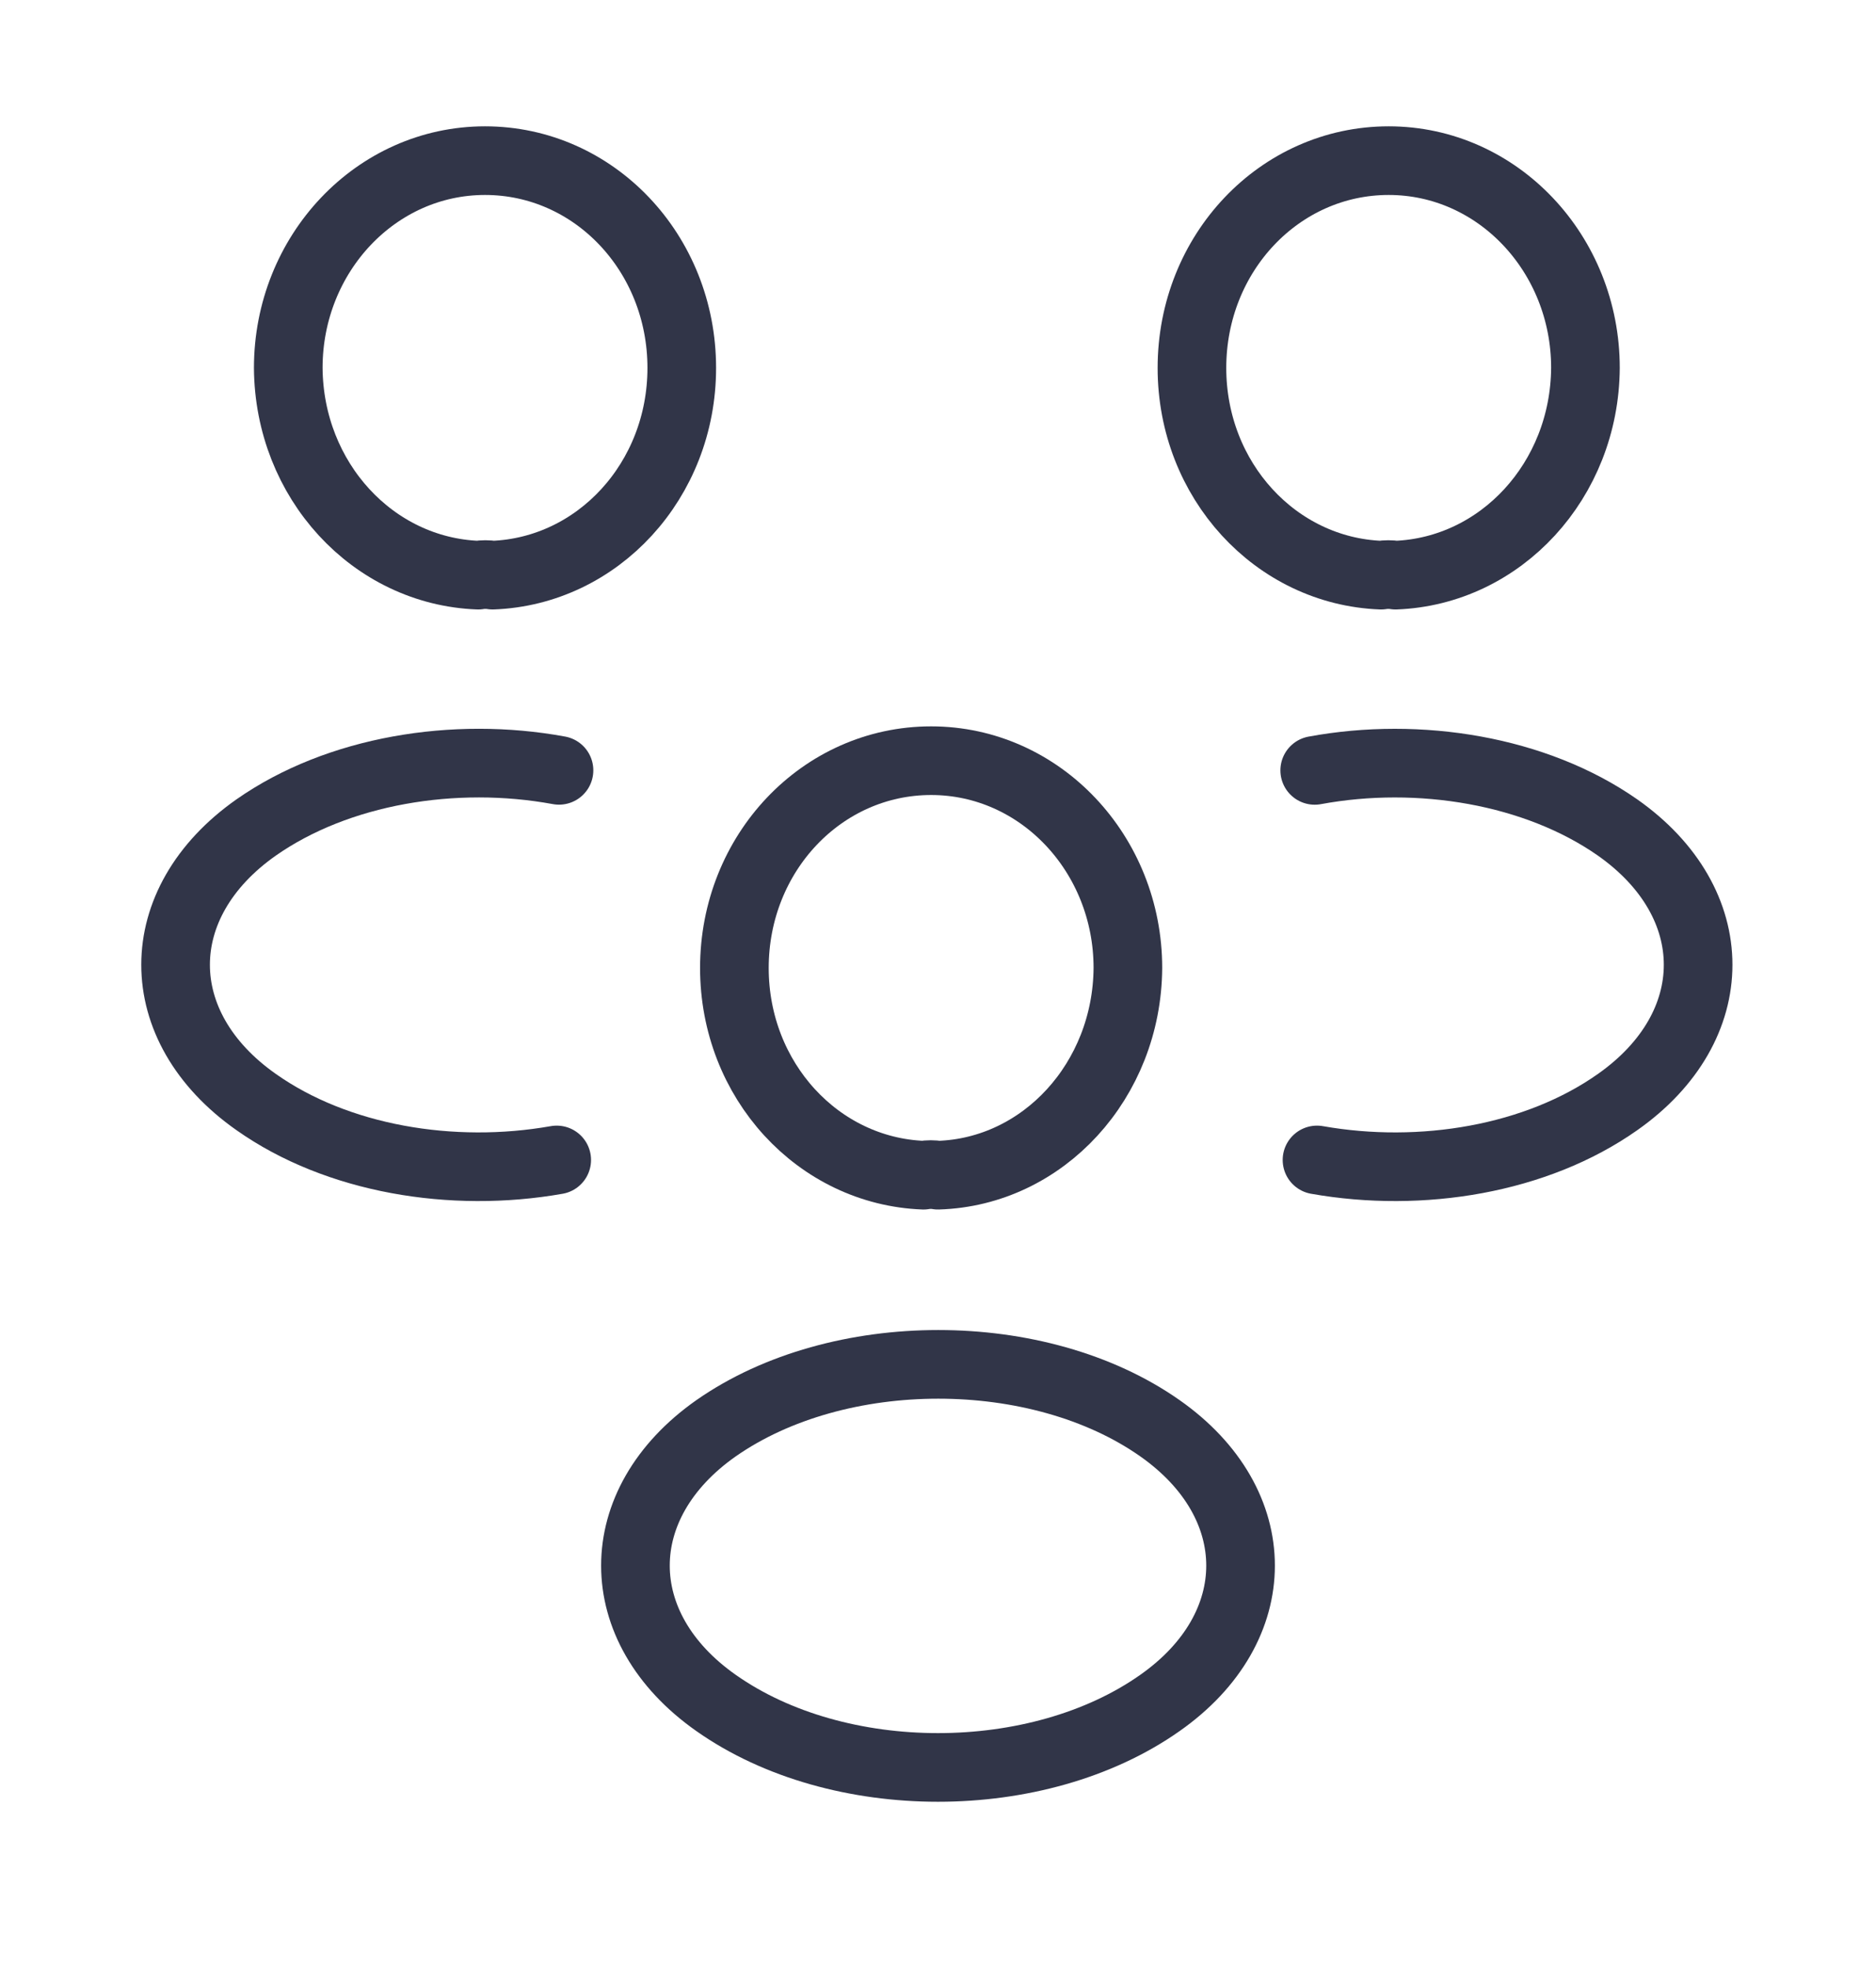 <?xml version="1.0" encoding="UTF-8"?> <svg xmlns="http://www.w3.org/2000/svg" width="41" height="43" viewBox="0 0 41 43" fill="none"><path d="M30.5 12.567C30.4 12.55 30.283 12.55 30.183 12.567C27.883 12.479 26.05 10.496 26.05 8.039C26.05 5.529 27.967 3.51 30.35 3.51C32.733 3.51 34.65 5.546 34.65 8.039C34.633 10.496 32.8 12.479 30.5 12.567Z" stroke="#313548" stroke-width="1.5" stroke-linecap="round" stroke-linejoin="round"></path><path d="M28.783 25.345C31.067 25.749 33.583 25.328 35.35 24.082C37.7 22.432 37.7 19.729 35.35 18.079C33.566 16.833 31.017 16.411 28.733 16.833" stroke="#313548" stroke-width="1.5" stroke-linecap="round" stroke-linejoin="round"></path><path d="M10.45 12.567C10.55 12.55 10.667 12.55 10.767 12.567C13.067 12.48 14.9 10.496 14.9 8.039C14.9 5.529 12.983 3.51 10.6 3.51C8.217 3.51 6.3 5.546 6.3 8.039C6.317 10.496 8.15 12.48 10.45 12.567Z" stroke="#313548" stroke-width="1.5" stroke-linecap="round" stroke-linejoin="round"></path><path d="M12.167 25.345C9.883 25.749 7.367 25.328 5.6 24.081C3.25 22.432 3.25 19.729 5.6 18.079C7.383 16.832 9.933 16.411 12.217 16.832" stroke="#313548" stroke-width="1.5" stroke-linecap="round" stroke-linejoin="round"></path><path d="M20.5 25.678C20.4 25.66 20.283 25.66 20.183 25.678C17.883 25.59 16.05 23.607 16.05 21.15C16.05 18.64 17.966 16.621 20.35 16.621C22.733 16.621 24.65 18.657 24.65 21.15C24.633 23.607 22.8 25.608 20.5 25.678Z" stroke="#313548" stroke-width="1.5" stroke-linecap="round" stroke-linejoin="round"></path><path d="M15.65 31.207C13.3 32.857 13.3 35.56 15.65 37.21C18.316 39.088 22.683 39.088 25.35 37.21C27.7 35.56 27.7 32.857 25.35 31.207C22.7 29.346 18.316 29.346 15.65 31.207Z" stroke="#313548" stroke-width="1.5" stroke-linecap="round" stroke-linejoin="round"></path></svg> 